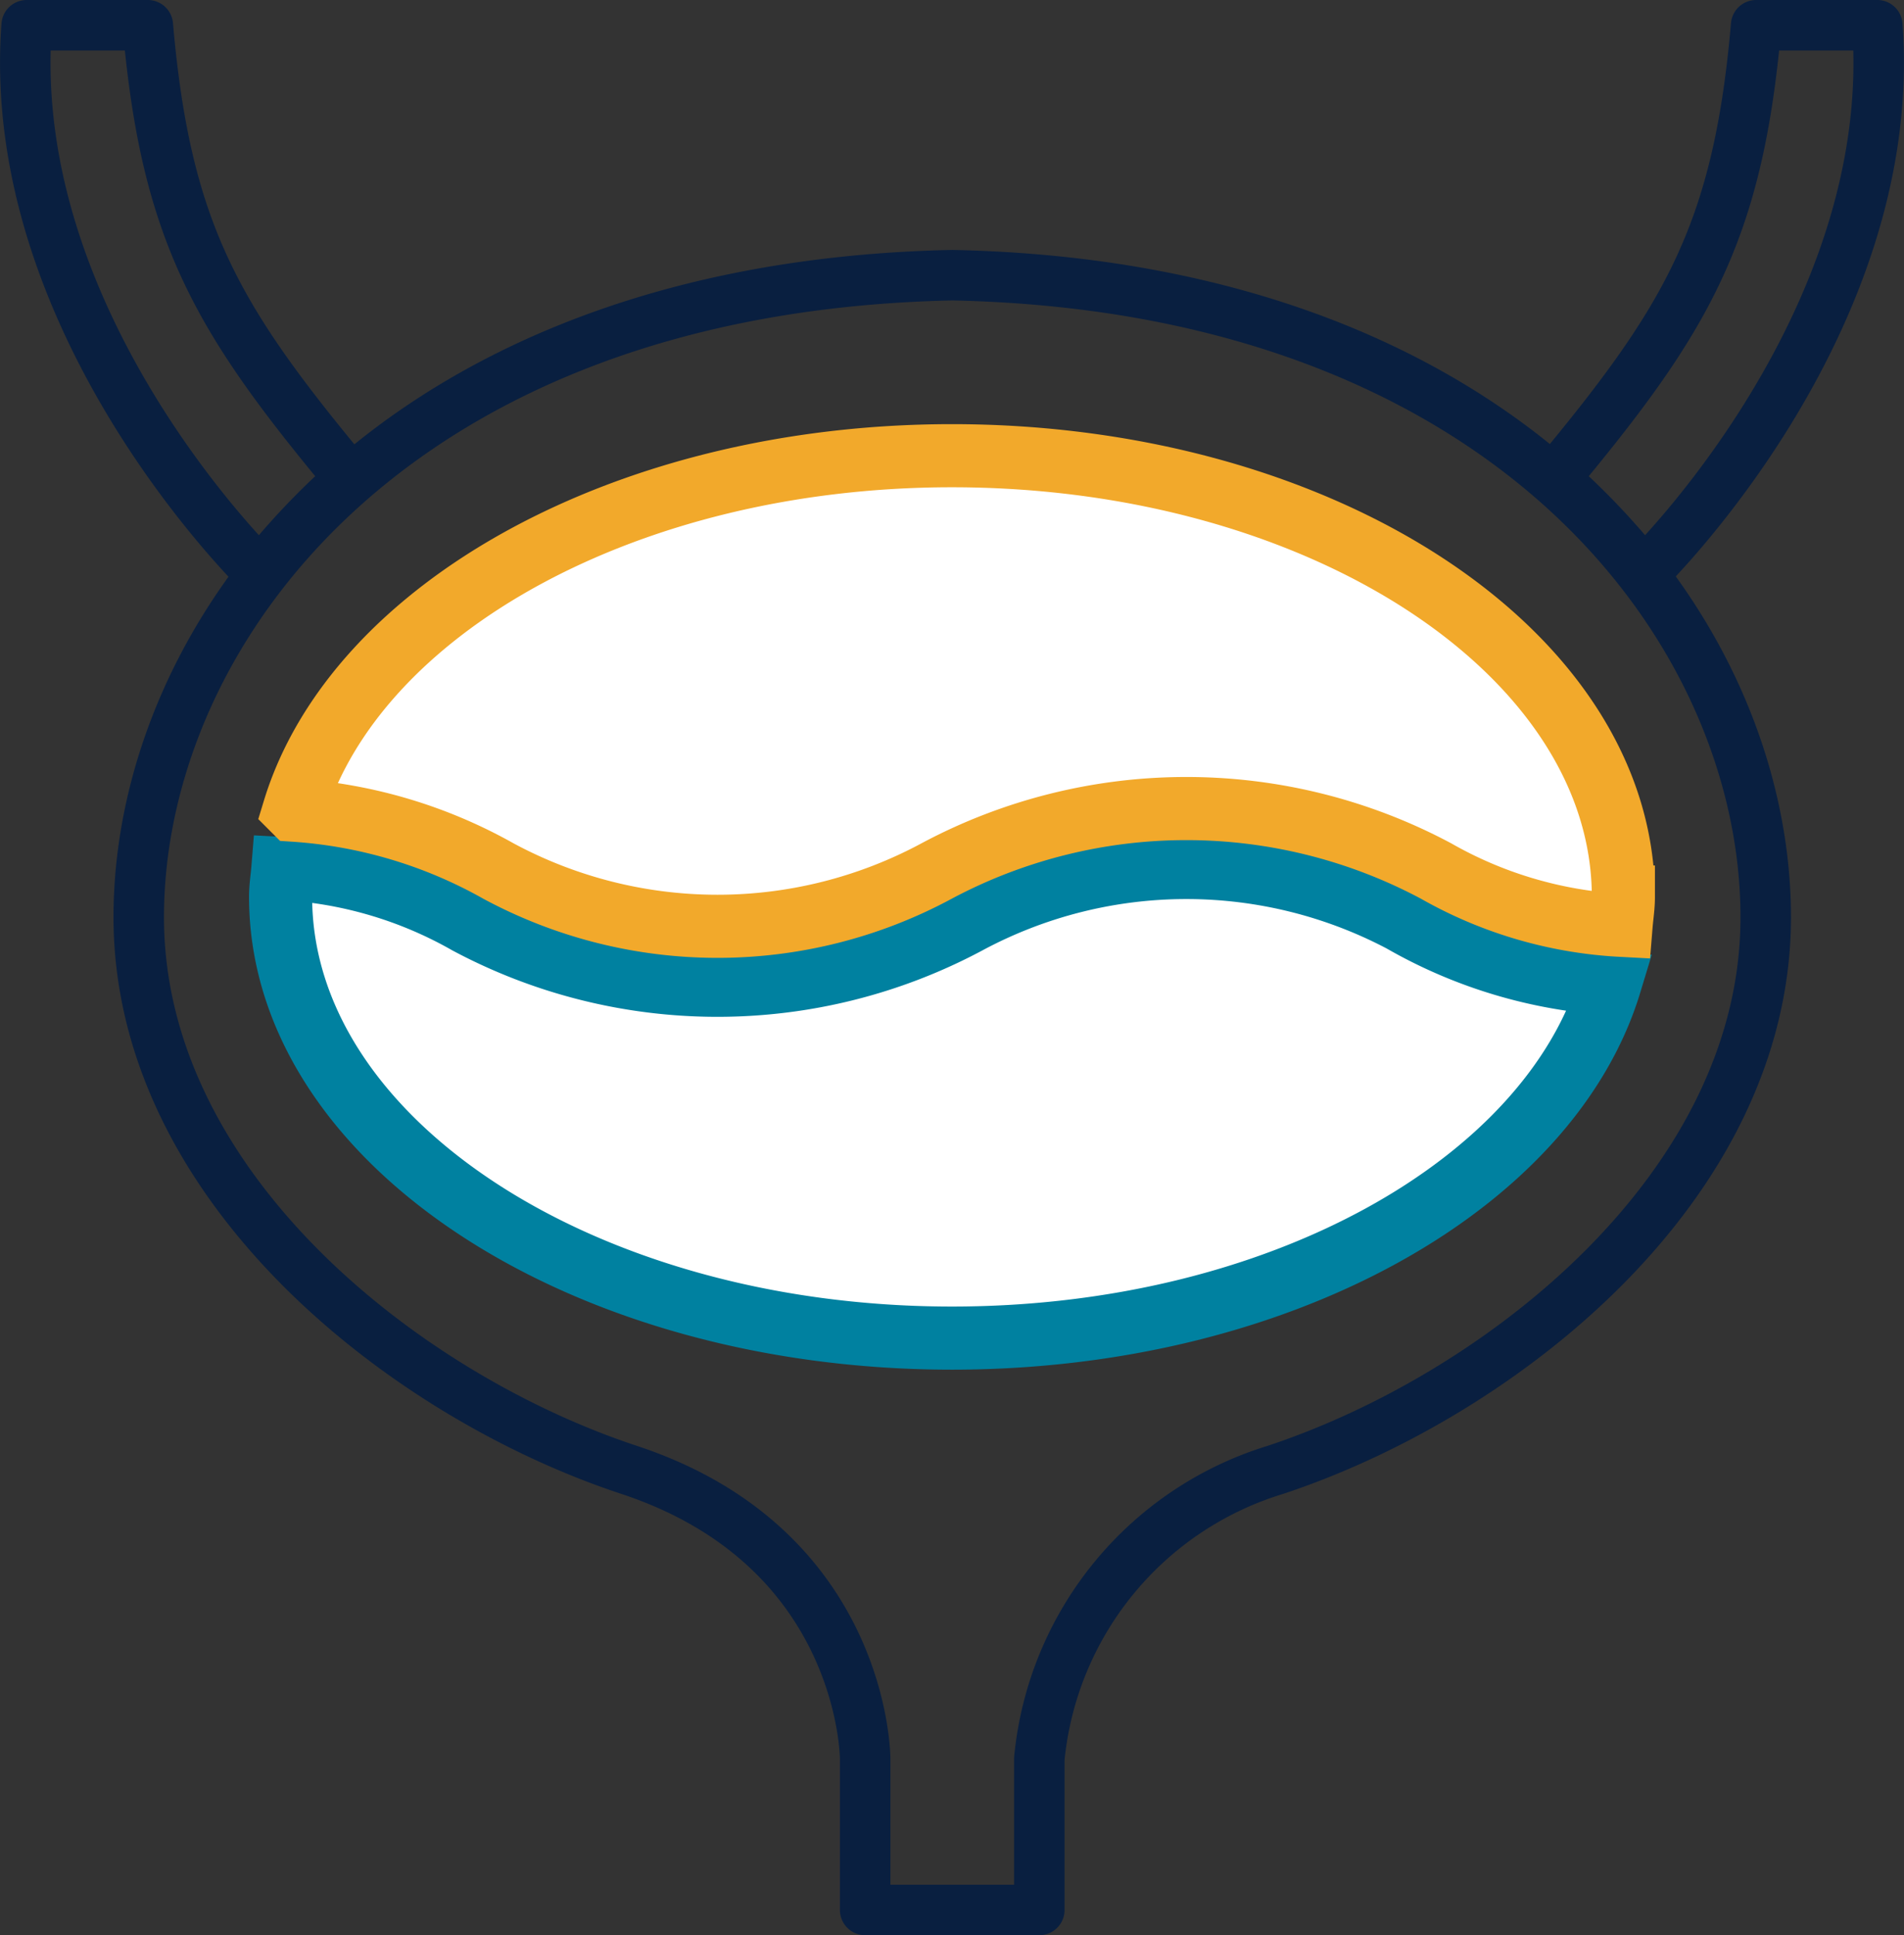 <?xml version="1.0" encoding="UTF-8"?>
<svg xmlns="http://www.w3.org/2000/svg" width="75.435" height="76.65" viewBox="0 0 75.435 76.65">
  <rect x="0" y="0" width="75.435" height="76.65" fill="#333333" stroke="none"/>
  <g id="icon_updates_V3_bladder_100px" data-name="icon_updates_V3_bladder 100px" transform="translate(-12.283 -13.42)">
    <path id="Path_95795" data-name="Path 95795" d="M50,89.07H46.56V83.08s0-8.35-9.35-11.44c-8.97-2.96-19.43-11.26-19.43-21.89,0-11.35,10.15-24.97,32.23-25.43,22.08.45,32.23,14.08,32.23,25.43,0,10.63-10.46,18.92-19.43,21.89a13.3,13.3,0,0,0-9.35,11.44v5.99H50.02Z" fill="none" stroke="#091f40" stroke-linecap="round" stroke-linejoin="round" stroke-width="2"></path>
    <path id="Path_95796" data-name="Path 95796" d="M77.41,36.12s10.14-9.81,9.25-21.7h-4.8c-.72,8.31-2.81,11.71-8.01,17.96a28.623,28.623,0,0,1,3.55,3.74Z" fill="none" stroke="#091f40" stroke-linecap="round" stroke-linejoin="round" stroke-width="2"></path>
    <path id="Path_95797" data-name="Path 95797" d="M22.59,36.12s-10.14-9.81-9.25-21.7h4.8c.72,8.31,2.81,11.71,8.01,17.96a28.623,28.623,0,0,0-3.55,3.74Z" fill="none" stroke="#091f40" stroke-linecap="round" stroke-linejoin="round" stroke-width="2"></path>
    <g id="Group_19334" data-name="Group 19334">
      <path id="Path_95798" data-name="Path 95798" d="M67.97,49.97a18.316,18.316,0,0,0-17.37,0,21.018,21.018,0,0,1-19.79,0,16.571,16.571,0,0,0-7.32-2.15c-.03.37-.09.74-.09,1.12,0,9.64,11.93,17.48,26.6,17.48h0c12.88,0,23.64-6.04,26.07-14.04a19,19,0,0,1-8.11-2.41Z" fill="#fff" stroke="#0081a0" stroke-miterlimit="10" stroke-width="2.5"></path>
      <path id="Path_95799" data-name="Path 95799" d="M76.6,48.95c0-9.64-11.93-17.48-26.6-17.48-12.88,0-23.64,6.05-26.07,14.04a19.052,19.052,0,0,1,8.1,2.41,18.3,18.3,0,0,0,17.36,0,21.018,21.018,0,0,1,19.79,0,16.573,16.573,0,0,0,7.33,2.15c.03-.37.09-.74.09-1.12Z" fill="#fff" stroke="#f2a92b" stroke-miterlimit="10" stroke-width="2.5"></path>
    </g>
  </g>
</svg>

